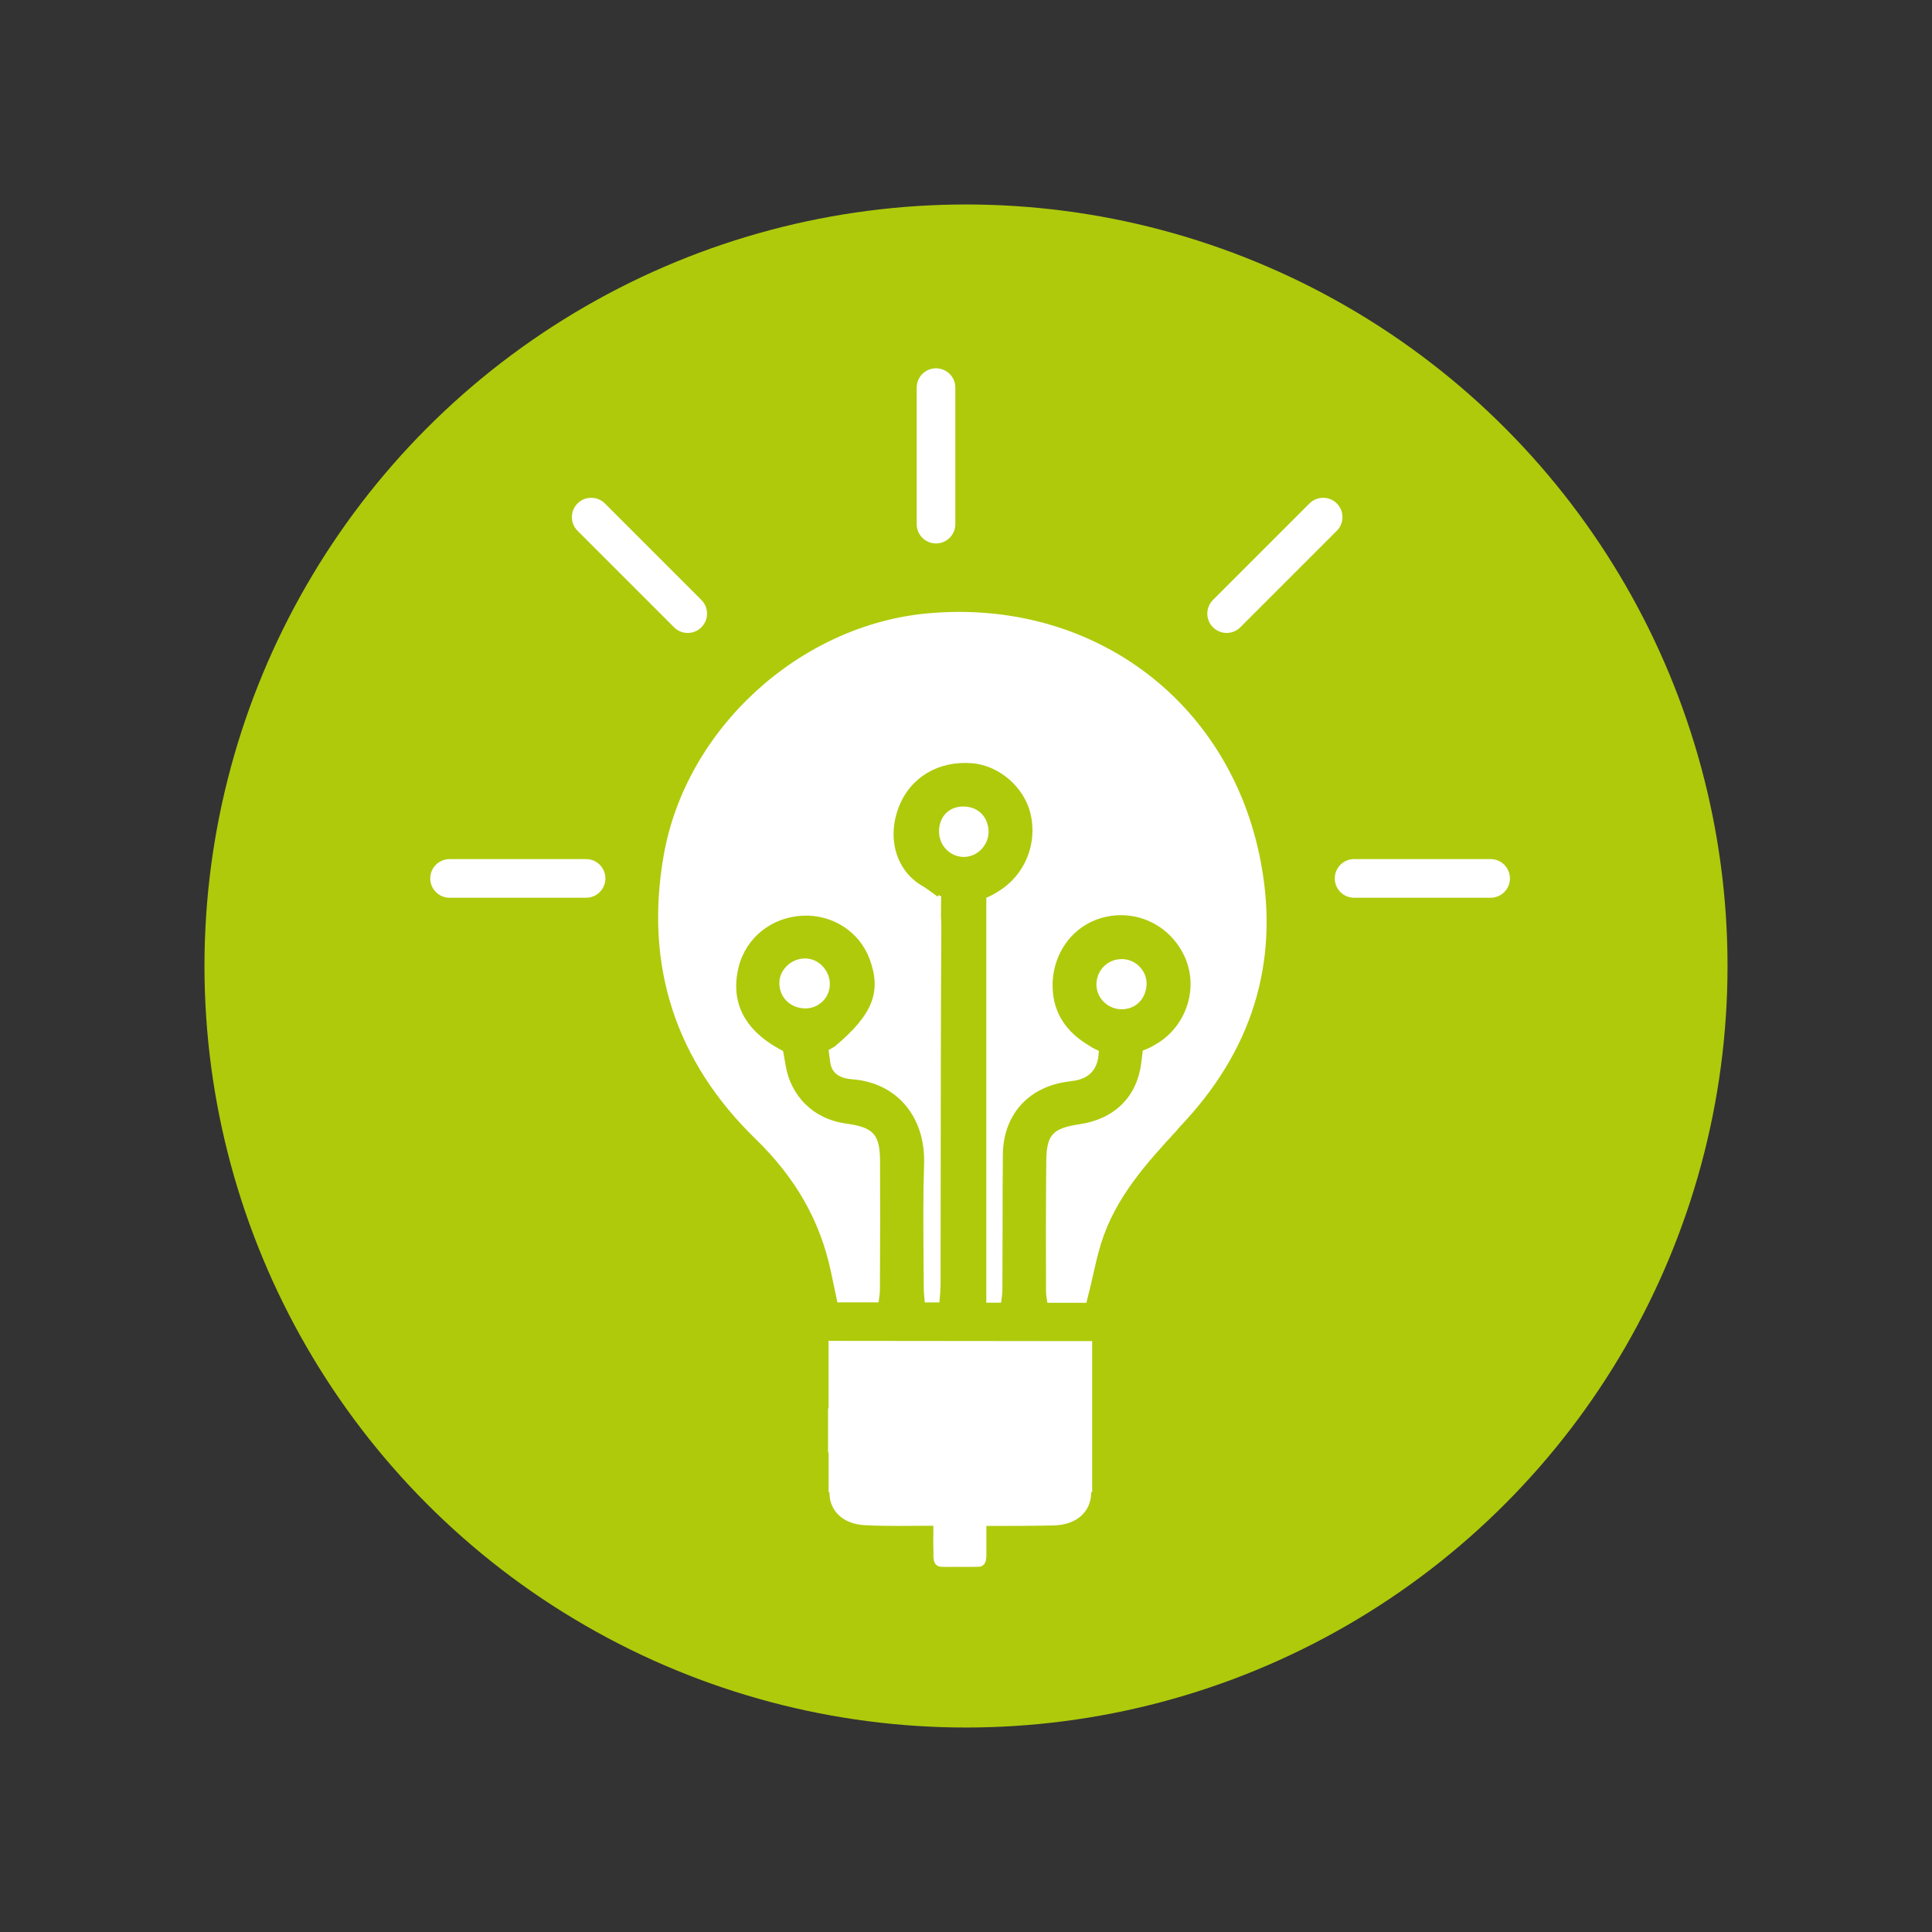 <?xml version="1.0" encoding="UTF-8"?><svg id="Ebene_1" xmlns="http://www.w3.org/2000/svg" viewBox="0 0 283.46 283.46"><rect x="0" y="0" width="283.46" height="283.46" fill="#333333" stroke="none"/><defs><style>.cls-1{fill:none;stroke:#fff;stroke-linecap:round;stroke-linejoin:round;stroke-width:5.67px;}.cls-2{fill:#afca0b;}.cls-2,.cls-3{stroke-width:0px;}.cls-3{fill:#fff;}</style></defs><circle class="cls-2" cx="141.73" cy="141.73" r="111.73"/><line class="cls-1" x1="137.33" y1="56.87" x2="137.33" y2="76.9"/><line class="cls-1" x1="194.13" y1="75.87" x2="179.97" y2="90.03"/><line class="cls-1" x1="86.74" y1="75.87" x2="100.9" y2="90.03"/><path class="cls-3" d="M160.22,196.77c-13.04-.01-25.68-.03-38.66-.04,0,1.99,0,3.7,0,5.75,0,0,0,0,0,0v4.15h-.07c0,2.31,0,4.27,0,6.47.03,0,.05,0,.08,0v5.84h.13c-.05,2.69,1.96,4.66,5.15,4.83,3.13.17,6.27.09,9.41.09,6.11,0,12.22.08,18.33-.05,3.39-.07,5.51-2.03,5.51-4.87h.14v-20.32h0c0-.6,0-1.21,0-1.86Z"/><path class="cls-3" d="M172.77,165.69l1.24-1.35c10.23-11.2,13.84-24.3,10.76-38.93-4.85-22.97-24.82-37.54-48.56-35.43-18.9,1.68-35.6,16.96-38.84,35.55-2.82,16.15,1.72,30.14,13.5,41.59,5.86,5.69,9.46,12.02,11.02,19.36.26,1.21.51,2.41.78,3.69l.19.91h6.04c.11-.69.2-1.3.2-1.88.04-7.19.05-13.16.02-18.81-.02-3.96-.95-4.99-4.98-5.54-4.76-.65-8.17-3.99-8.91-8.73-.09-.58-.2-1.16-.31-1.74l-.03-.18c-2.68-1.39-8.33-4.88-6.53-12.27,1.06-4.34,4.85-7.39,9.45-7.58,4.35-.19,8.27,2.35,9.76,6.31,1.81,4.81.5,8.16-5,12.8l-.15.11c-.3.19-.59.35-.85.48l.22,1.69c.13,1.03.61,2.41,3.24,2.61,6.54.49,10.78,5.49,10.55,12.45-.15,4.47-.11,9.04-.08,13.46.01,1.52.02,3.04.03,4.57,0,.68.07,1.38.15,2.2,0,.02,0,.04,0,.06h2.14c0-.06.01-.11.02-.17.09-.93.16-1.73.16-2.53.01-5.9.02-11.8.02-17.69.01-11.25.02-22.88.09-34.33,0-.58,0-1.27-.05-1.92v-.06s.02-2.89.02-2.89c-.13-.05-.26-.11-.4-.17l-.07.24-1.61-1.15c-.21-.15-.42-.29-.66-.43-3.84-2.2-5.26-6.98-3.46-11.61,1.69-4.33,5.79-6.79,10.72-6.4,4.01.31,7.72,3.54,8.62,7.5,1.01,4.44-.92,9-4.8,11.34-.5.31-1.07.63-1.71.9,0,9.93,0,19.88,0,29.85,0,9.84,0,19.7,0,29.56h2.17c.1-.71.18-1.33.19-1.92.02-3.06.02-6.12.03-9.17,0-3.55,0-7.1.04-10.64.05-5.65,3.53-9.73,9.09-10.64.25-.04.5-.08.75-.11.54-.07,1.04-.14,1.47-.28,1.51-.5,2.37-1.5,2.68-3.14l.1-1.04c-.24-.11-.52-.25-.85-.42l-.1-.06c-.15-.09-.3-.18-.45-.28-.17-.1-.33-.2-.5-.31-2.92-1.86-4.54-4.37-4.84-7.45-.5-5.25,2.66-9.92,7.53-11.1,4.95-1.21,9.97,1.37,11.94,6.14,1.91,4.64-.11,10.19-4.6,12.63-.13.07-.24.14-.36.21l-.15.08c-.4.19-.82.37-1.18.51l-.24,1.9c-.63,4.9-3.93,8.15-9.05,8.91-3.96.59-4.83,1.55-4.87,5.41-.07,6.61-.05,13.3-.04,19.05,0,.51.09,1.08.2,1.73h5.72s.02-.07.02-.07c.17-.66.32-1.26.47-1.87.18-.72.34-1.44.5-2.16.34-1.52.7-3.1,1.18-4.64,2.13-6.8,6.75-11.83,11.23-16.69Z"/><path class="cls-3" d="M164.56,140.72c-.92,0-1.79.33-2.47.94-.74.67-1.17,1.6-1.22,2.62h0c-.09,1.96,1.46,3.66,3.46,3.79,1.01.06,1.95-.24,2.65-.87.74-.65,1.18-1.61,1.24-2.69.06-.93-.27-1.85-.92-2.57-.66-.73-1.54-1.16-2.51-1.22-.08,0-.15,0-.23,0Z"/><path class="cls-3" d="M137.78,122.11c.04,2,1.67,3.62,3.63,3.62h0c.96,0,1.88-.4,2.58-1.13.7-.73,1.09-1.71,1.05-2.69-.04-1.05-.45-1.99-1.14-2.64-.66-.61-1.56-.94-2.55-.94-.06,0-.12,0-.18,0-2.07.08-3.44,1.6-3.4,3.78Z"/><path class="cls-3" d="M115.54,141.63c-.73.67-1.16,1.55-1.19,2.48-.07,2.11,1.5,3.76,3.66,3.84.97.04,1.9-.3,2.61-.96.7-.65,1.1-1.53,1.13-2.48.07-1.98-1.49-3.76-3.41-3.88-1.02-.06-2.04.3-2.8,1Z"/><path class="cls-3" d="M144.71,222.53c-2.62,0-5.16,0-7.77-.01,0,.54,0,1.01,0,1.56,0,0,0,0,0,0v1.13h-.01c0,.63,0,1.16,0,1.76,0,0,0,0,.02,0v1.59h.03c-.01.73.39,1.27,1.03,1.31.63.05,1.26.02,1.89.02,1.23,0,2.46.02,3.68-.01.68-.02,1.11-.55,1.11-1.32h.03v-5.53h0c0-.16,0-.33,0-.51Z"/><line class="cls-1" x1="85.99" y1="128.88" x2="65.96" y2="128.88"/><line class="cls-1" x1="218.7" y1="128.88" x2="198.67" y2="128.88"/></svg>